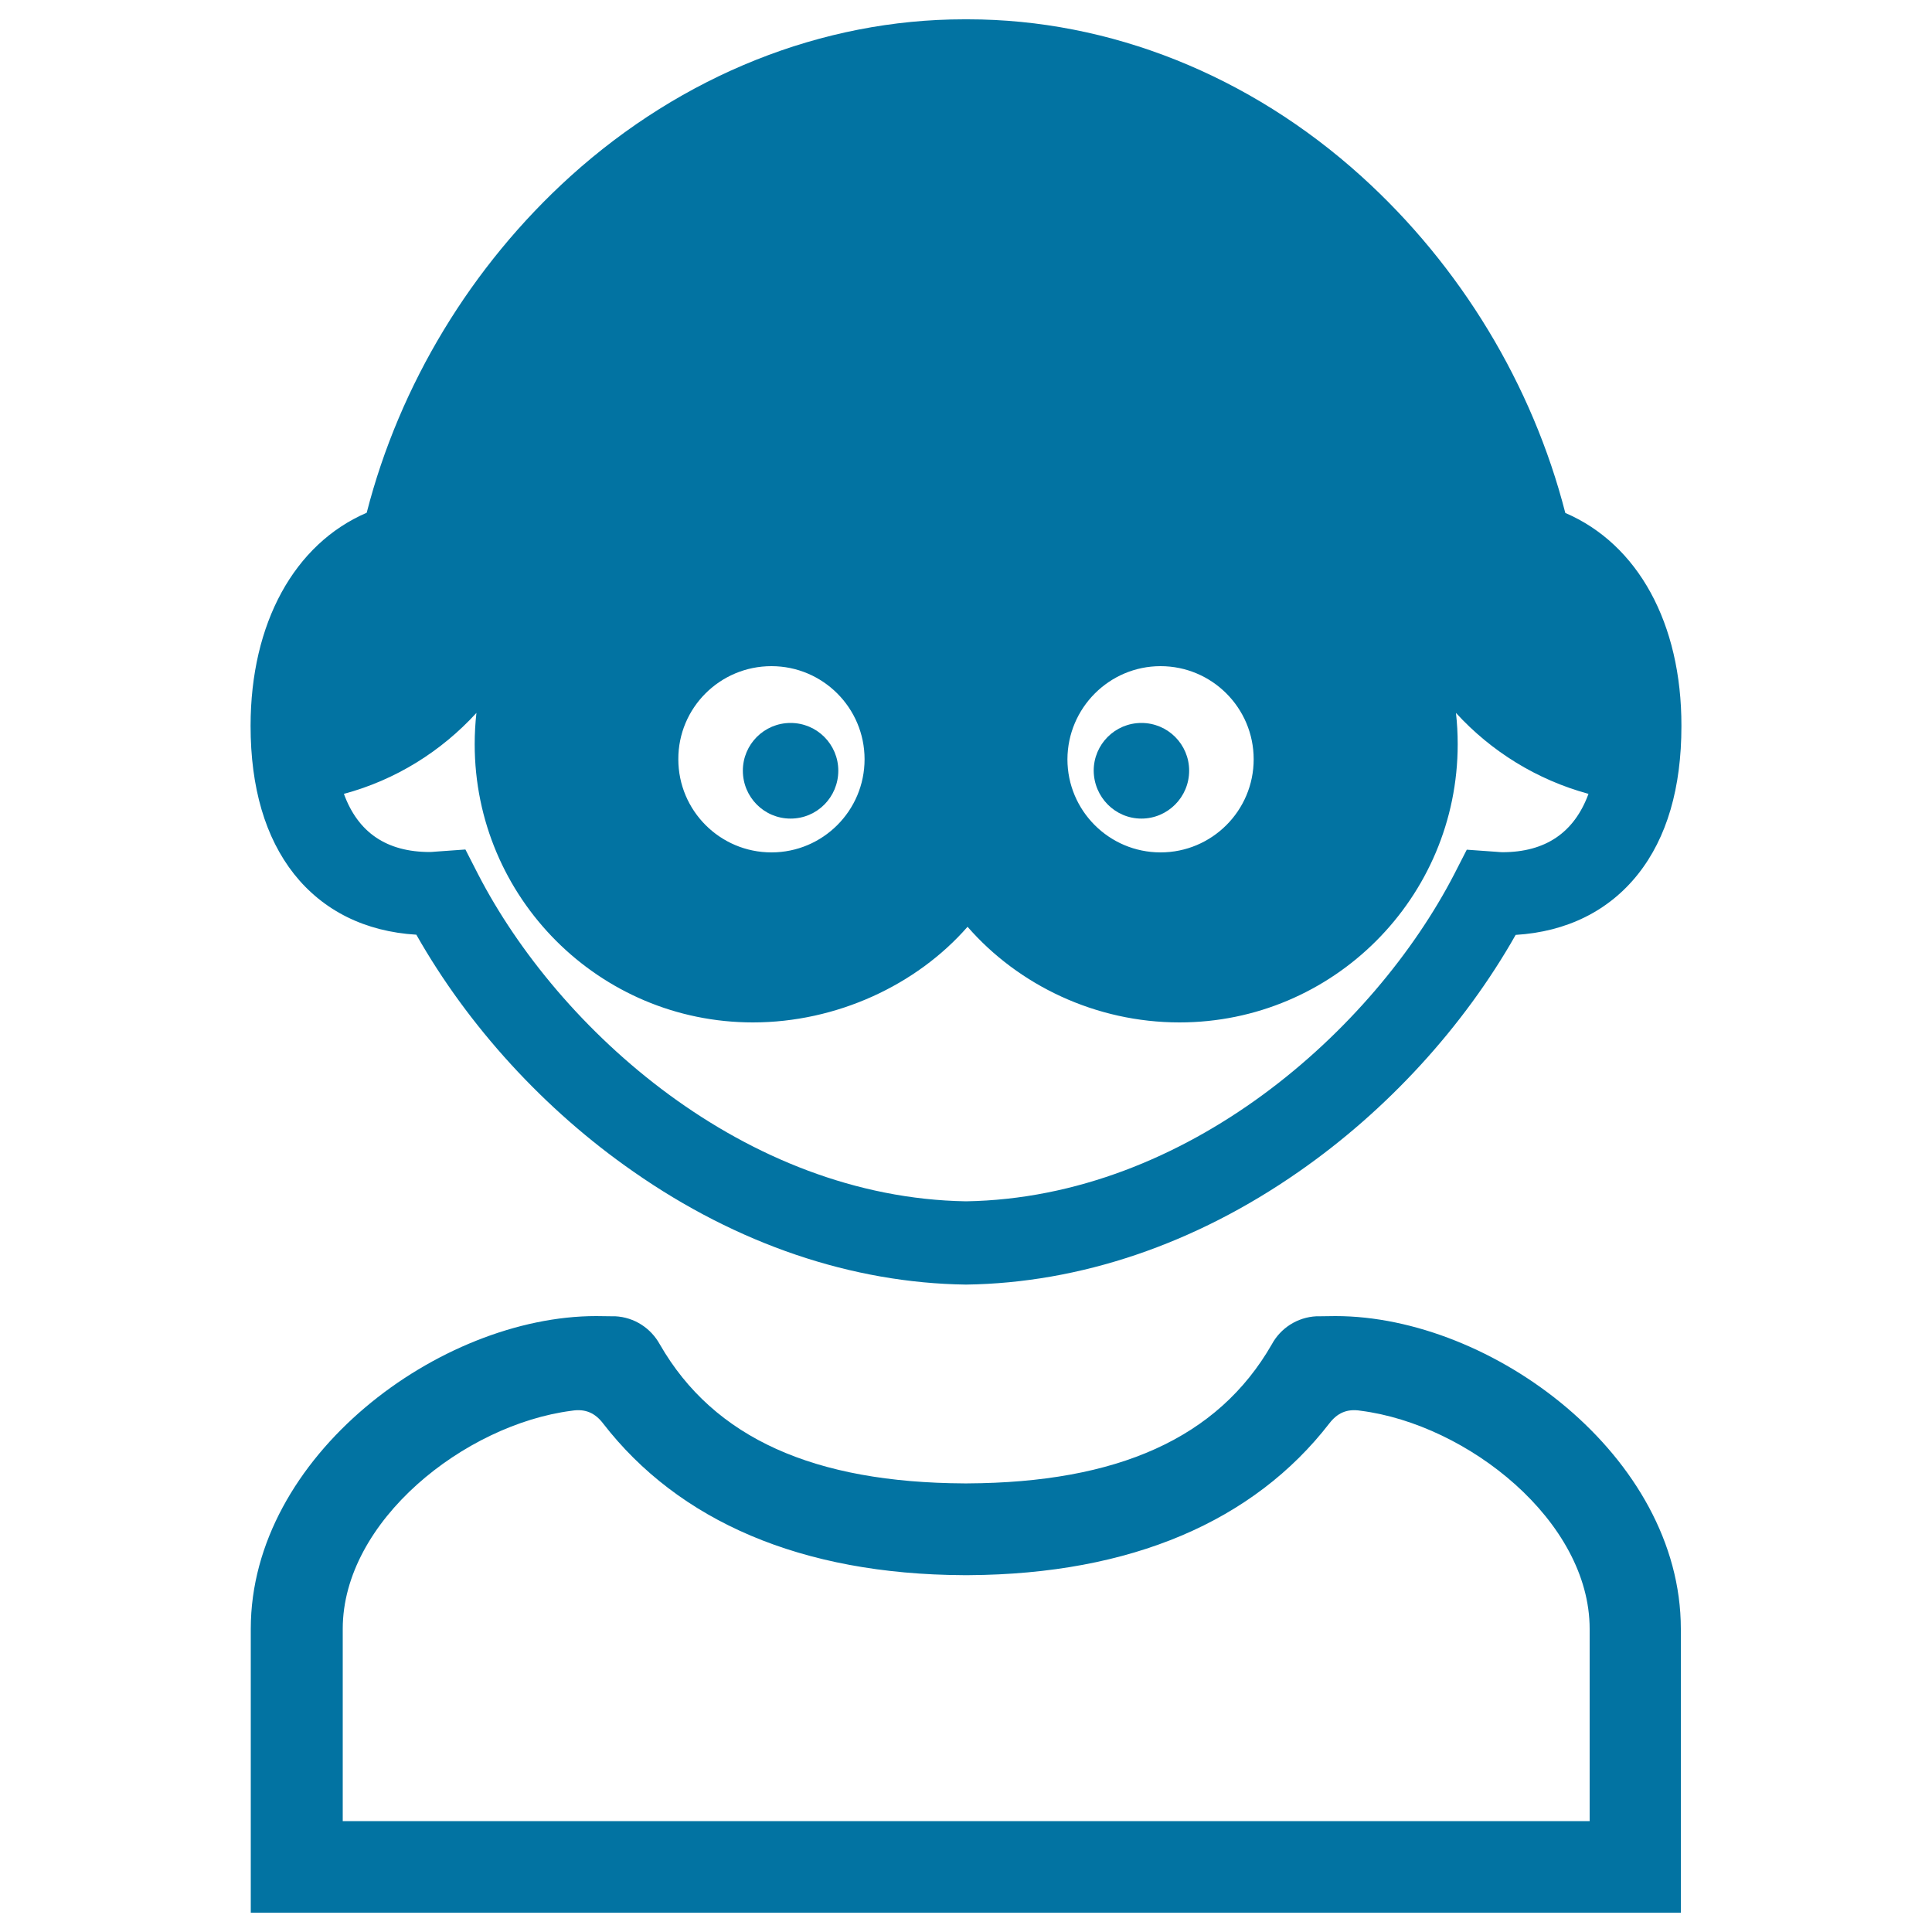 <svg xmlns="http://www.w3.org/2000/svg" viewBox="0 0 1000 1000" style="fill:#0273a2">
<title>Person With Eyes And Head Covered SVG icon</title>
<g><g id="Layer_2_10_"><g><path d="M810.2,265.5c-17-66.3-54.2-127.8-105.5-174.2C646.8,38.9,574.4,10,501,10c-0.3,0-0.6,0-1,0c-0.3,0-0.6,0-1,0c-73.5,0-145.8,28.9-203.7,81.2c-51.4,46.5-88.5,107.9-105.5,174.2c-37.4,16.1-60.1,57.1-60.1,110.3c0,32,7.6,57.8,22.5,76.7c15.1,19,36.8,29.8,63.3,31.4c26.9,47.5,66.4,90.7,112.3,122.6C381.6,644,441,664.1,500,664.9c59-0.8,118.4-20.9,172.2-58.4c45.9-31.9,85.4-75.1,112.3-122.6c26.4-1.6,48.2-12.4,63.3-31.4c15-18.9,22.5-44.7,22.5-76.7C870.4,322.5,847.7,281.6,810.2,265.5z M600.7,344.8c26.6,0,48.2,21.6,48.2,48.2c0,26.6-21.6,48.2-48.2,48.2c-26.6,0-48.2-21.6-48.2-48.2C552.6,366.4,574.2,344.8,600.7,344.8z M399.3,344.8c26.6,0,48.2,21.6,48.2,48.2c0,26.6-21.6,48.2-48.2,48.2c-26.6,0-48.2-21.6-48.2-48.2C351,366.4,372.6,344.8,399.3,344.8z M777.6,441.1c-0.7,0-1.8-0.1-3-0.2l-15.4-1.1l-6.5,12.7C711,533.1,614.5,619.9,500,621.8c-114.5-1.9-211-88.7-252.6-169.4l-6.5-12.7l-15.4,1.1c-1.2,0.1-2.2,0.2-3,0.2c-22.4,0-37.2-10.1-44.5-30.1c26.8-7.2,50.4-22,68.6-41.9c-0.6,5.3-0.9,10.8-0.9,16.2c0,79.5,64.5,144,144,144c43.3,0,84.7-19.3,111.1-49.5c26.4,30.3,66.4,49.5,109.7,49.5c79.5,0,144-64.5,144-144c0-5.5-0.3-10.9-0.9-16.2c18.2,19.9,41.8,34.6,68.6,41.9C814.8,431,799.9,441.1,777.6,441.1z"/><path d="M409.2,423.7c13.7,0,24.7-11.1,24.7-24.8c0-13.6-11-24.7-24.7-24.7c-13.7,0-24.7,11.1-24.7,24.7C384.5,412.6,395.5,423.7,409.2,423.7z"/><path d="M590.8,423.7c13.6,0,24.7-11.1,24.7-24.8c0-13.6-11-24.7-24.7-24.7c-13.7,0-24.7,11.1-24.7,24.7C566.2,412.6,577.2,423.7,590.8,423.7z"/></g><path d="M691.2,681.2l-7.8,0.1c-0.1,0-0.2,0-0.4,0c-0.2,0-0.4,0-0.6,0l-0.9,0l-0.1,0c-10,0.5-18.6,6.2-23.1,14.5l0,0c-28,48.8-80.2,71.6-157.5,72c-0.3,0-0.6,0-0.9,0c-0.3,0-0.6,0-0.9,0c-77.3-0.4-129.5-23.2-157.5-72l0,0c-4.6-8.3-13.1-14-23.1-14.5l-0.1,0l-0.9,0c-0.2,0-0.4,0-0.6,0c-0.1,0-0.2,0-0.4,0l-7.8-0.1c-81,0-178.8,72.6-178.8,161.9V990h368.8l0,0h1.3h1.3l0,0H870V843.1C870,753.8,772.3,681.2,691.2,681.2z M822.6,942.6H500.6l0,0H500h-0.6l0,0H177.4v-99.5c0-55.8,63.1-105.8,118.5-112.9c7.2-1.2,12.2,1.3,16.2,6.5c39.2,50.7,102.7,78.2,186.7,78.6v0c0.1,0,0.3,0,0.4,0c0.1,0,0.2,0,0.3,0v0c0.2,0,0.4,0,0.6,0c0.2,0,0.4,0,0.6,0v0c0.1,0,0.2,0,0.3,0c0.1,0,0.3,0,0.4,0v0c84-0.5,147.5-27.9,186.7-78.6c4-5.2,9-7.7,16.2-6.5c55.4,7.1,118.5,57.1,118.5,112.9V942.6L822.6,942.6z"/></g></g>
</svg>
